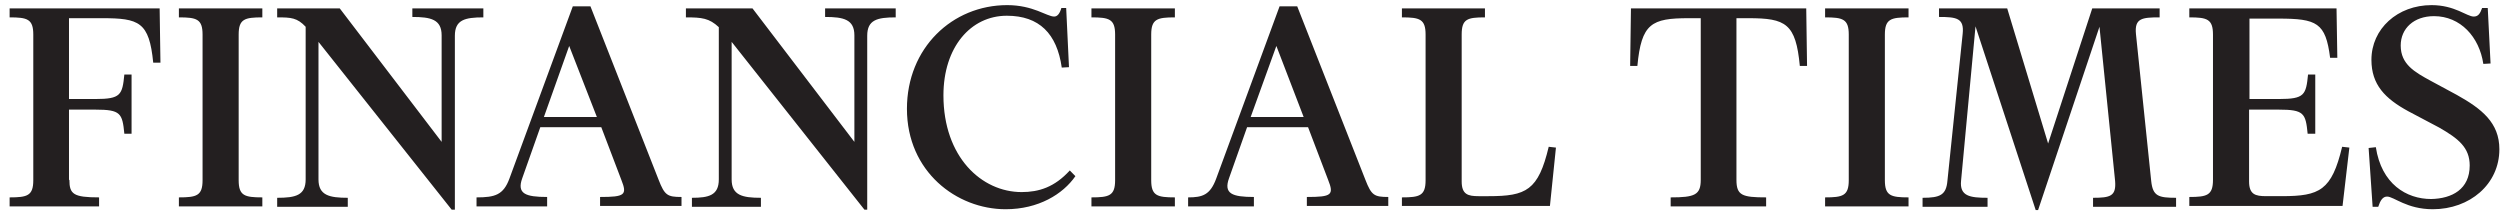 <?xml version="1.0" encoding="UTF-8"?>
<svg xmlns="http://www.w3.org/2000/svg" width="244" height="21" viewBox="0 0 244 21" fill="none">
  <path fill-rule="evenodd" clip-rule="evenodd" d="M6.773 17.552C6.773 18.947 7.164 19.265 9.67 19.265V20.142H0.939V19.265C2.662 19.265 3.249 19.106 3.249 17.592V3.369C3.249 1.855 2.662 1.695 0.939 1.695V0.819H15.581L15.66 6.118H14.955C14.563 2.134 13.585 1.775 9.944 1.775H6.734V9.664H9.317C11.784 9.664 11.941 9.265 12.136 7.273H12.841V13.05H12.136C11.941 11.058 11.784 10.699 9.317 10.699H6.734V17.552H6.773L6.773 17.552ZM17.46 20.142V19.265C19.183 19.265 19.77 19.106 19.77 17.592V3.369C19.77 1.855 19.183 1.695 17.46 1.695V0.819H25.604V1.695C23.881 1.695 23.294 1.855 23.294 3.369V17.592C23.294 19.106 23.881 19.265 25.604 19.265V20.142H17.46L17.46 20.142ZM44.082 20.46L31.084 4.086V17.512C31.084 19.066 32.141 19.305 33.943 19.305V20.182H27.052V19.305C28.853 19.305 29.832 19.066 29.832 17.512V2.612C29.009 1.735 28.422 1.695 27.052 1.695V0.819H33.16L43.103 13.847V3.448C43.103 1.895 42.046 1.655 40.245 1.655V0.819H47.175V1.695C45.374 1.695 44.395 1.934 44.395 3.488V20.461H44.082V20.46ZM53.361 20.142H46.509V19.265C48.31 19.265 49.132 19.026 49.719 17.432L55.905 0.62H57.628L64.283 17.552C64.87 19.066 65.144 19.225 66.515 19.225V20.102H58.567V19.225C60.995 19.225 61.23 19.026 60.642 17.552L58.685 12.413H52.734L50.972 17.392C50.425 18.907 51.286 19.225 53.4 19.225V20.142H53.361ZM53.086 11.416H58.254L55.553 4.484L53.086 11.416ZM84.367 20.46L71.408 4.086V17.512C71.408 19.066 72.465 19.305 74.266 19.305V20.182H67.532V19.305C69.177 19.305 70.156 19.066 70.156 17.512V2.651C69.216 1.775 68.511 1.695 66.945 1.695V0.819H73.444L83.388 13.847V3.448C83.388 1.895 82.331 1.655 80.53 1.655V0.819H87.421V1.695C85.62 1.695 84.641 1.934 84.641 3.488V20.461H84.367V20.46ZM103.589 0.779H104.059L104.333 6.556L103.628 6.596C103.158 3.289 101.436 1.536 98.265 1.536C94.741 1.536 92.079 4.604 92.079 9.305C92.079 15.321 95.798 18.747 99.713 18.747C101.397 18.747 102.924 18.269 104.411 16.636L104.959 17.193C103.746 18.947 101.358 20.421 98.147 20.421C93.371 20.421 88.517 16.755 88.517 10.62C88.516 4.683 92.94 0.5 98.304 0.5C100.849 0.5 102.18 1.616 102.884 1.616C103.197 1.616 103.432 1.337 103.589 0.779ZM106.525 20.142V19.265C108.248 19.265 108.835 19.106 108.835 17.592V3.369C108.835 1.855 108.248 1.695 106.525 1.695V0.819H114.668V1.695C112.946 1.695 112.358 1.855 112.358 3.369V17.592C112.358 19.106 112.946 19.265 114.668 19.265V20.142H106.525V20.142ZM122.342 20.142H115.96V19.265C117.37 19.265 118.113 19.026 118.701 17.432L124.886 0.62H126.609L133.264 17.552C133.851 19.066 134.126 19.225 135.496 19.225V20.102H127.549V19.225C129.976 19.225 130.211 19.026 129.624 17.552L127.666 12.413H121.716L119.954 17.392C119.406 18.907 120.267 19.225 122.381 19.225V20.142H122.342H122.342ZM122.067 11.416H127.235L124.573 4.484L122.067 11.416ZM136.827 20.142V19.265C138.549 19.265 139.137 19.106 139.137 17.592V3.369C139.137 1.855 138.549 1.695 136.827 1.695V0.819H144.931V1.695C143.208 1.695 142.66 1.855 142.66 3.369V17.712C142.66 18.986 143.286 19.146 144.304 19.146H145.283C148.963 19.146 150.138 18.588 151.155 14.325L151.86 14.405L151.273 20.102H136.827V20.142V20.142ZM176.289 0.819L176.368 6.436H175.663C175.272 2.293 174.293 1.775 170.652 1.775H169.477V17.552C169.477 19.066 170.025 19.265 172.374 19.265V20.142H163.057V19.265C165.406 19.265 165.993 19.026 165.993 17.552V1.775H164.819C161.178 1.775 160.199 2.293 159.807 6.436H159.103L159.181 0.819H176.289ZM178.129 20.142V19.265C179.852 19.265 180.439 19.106 180.439 17.592V3.369C180.439 1.855 179.852 1.695 178.129 1.695V0.819H186.273V1.695C184.55 1.695 183.963 1.855 183.963 3.369V17.592C183.963 19.106 184.55 19.265 186.273 19.265V20.142H178.129ZM210.78 0.818V1.695C209.058 1.695 208.314 1.775 208.47 3.329L209.958 17.672C210.115 19.146 210.663 19.305 212.385 19.305V20.182H204.281V19.305C205.965 19.305 206.552 19.146 206.435 17.672L204.908 2.611L198.918 20.5H198.683L192.81 2.572L191.401 17.632C191.244 19.146 192.262 19.305 193.985 19.305V20.181H187.642V19.305C189.365 19.305 189.952 19.026 190.07 17.632L191.557 3.289C191.714 1.775 190.97 1.655 189.247 1.655V0.819H195.903L199.896 14.006L204.203 0.819H210.78L210.78 0.818ZM225.931 13.05H225.226C225.03 11.058 224.874 10.699 222.408 10.699H219.51V17.711C219.51 18.986 220.137 19.145 221.154 19.145H222.72C226.401 19.145 227.575 18.588 228.593 14.325L229.298 14.404L228.632 20.102H213.677V19.225C215.4 19.225 215.987 19.066 215.987 17.552V3.369C215.987 1.855 215.4 1.695 213.677 1.695V0.819H228.045L228.123 5.639H227.418C226.988 2.213 226.127 1.815 222.368 1.815H219.549V9.663H222.447C224.913 9.663 225.069 9.265 225.265 7.273H225.97V13.05H225.931L225.931 13.05ZM241.043 16.157C241.043 14.404 239.946 13.528 238.067 12.452L235.053 10.858C232.782 9.623 231.451 8.269 231.451 5.839C231.451 2.811 233.996 0.5 237.323 0.5C239.594 0.5 240.768 1.616 241.434 1.616C241.865 1.616 242.06 1.337 242.256 0.779H242.804L243.078 6.197L242.373 6.237C241.982 3.607 240.142 1.576 237.558 1.576C235.601 1.576 234.309 2.771 234.309 4.444C234.309 6.277 235.679 7.034 237.206 7.871L239.79 9.265C242.217 10.62 243.939 11.974 243.939 14.564C243.939 17.99 241.042 20.421 237.441 20.421C234.896 20.421 233.643 19.185 232.978 19.185C232.547 19.185 232.312 19.584 232.116 20.181H231.568L231.177 14.444L231.882 14.365C232.43 17.95 234.857 19.424 237.284 19.424C239.32 19.384 241.042 18.468 241.042 16.158L241.043 16.157Z" fill="#231F20"></path>
</svg>
